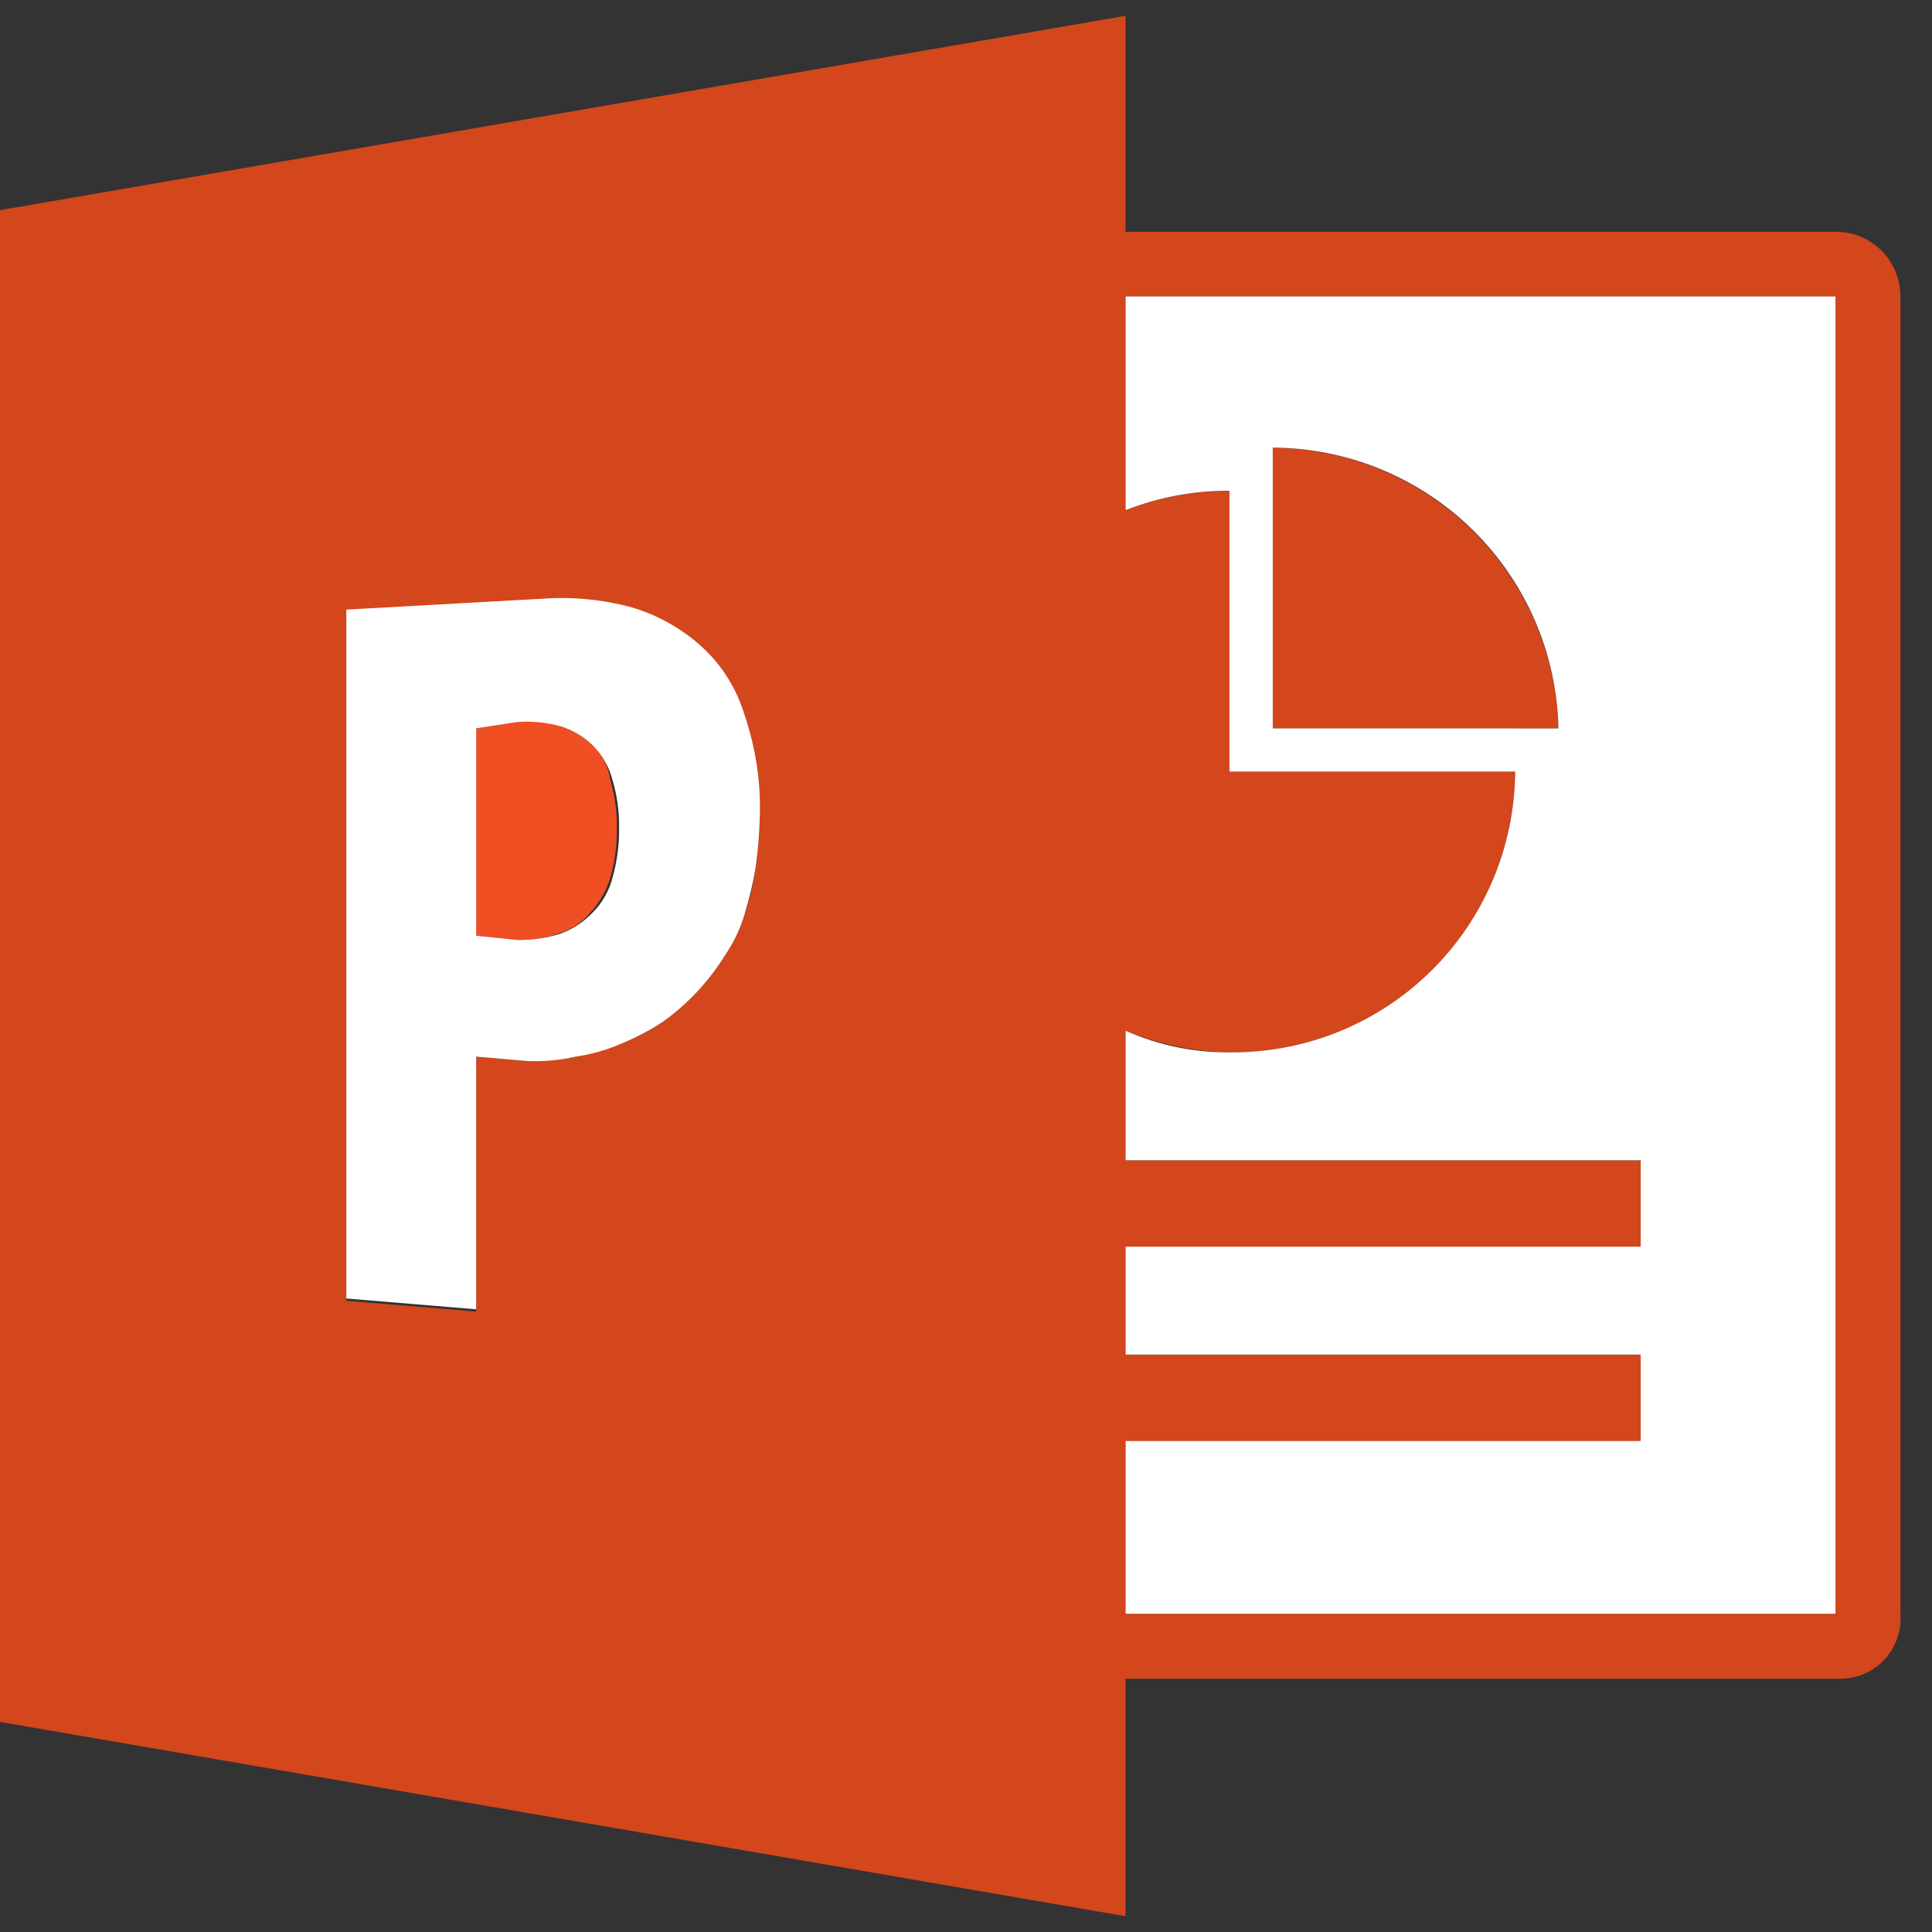 <svg width="32" height="32" viewBox="0 0 32 32" fill="none" xmlns="http://www.w3.org/2000/svg">
  <rect x="0" y="0" width="32" height="32" fill="#333333" stroke="none"/>
  <g clip-path="url(#clip0_5380_9183)">
    <path
      d="M9.823 12.352C9.672 12.204 9.487 12.094 9.285 12.03C9.055 11.952 8.81 11.927 8.568 11.959L7.886 12.064V15.497L8.532 15.569C8.775 15.577 9.018 15.542 9.249 15.464C9.46 15.401 9.647 15.276 9.786 15.106C9.935 14.942 10.046 14.746 10.109 14.534C10.185 14.266 10.221 13.989 10.217 13.711C10.221 13.445 10.185 13.179 10.109 12.924C10.081 12.707 9.98 12.505 9.823 12.352Z"
      fill="#F04E23"/>
    <path
      d="M30.438 3.839H18.642V0.262L0 3.481V28.52L18.642 31.739V27.805H30.474C30.612 27.806 30.749 27.778 30.876 27.724C31.003 27.67 31.117 27.59 31.212 27.489C31.306 27.388 31.378 27.268 31.424 27.138C31.47 27.008 31.488 26.869 31.477 26.732V4.912C31.478 4.633 31.37 4.364 31.176 4.164C30.982 3.963 30.717 3.847 30.438 3.839ZM30.366 26.731H18.642V23.87H27.175V22.439H18.642V20.651H27.175V19.22H18.642V17.073C19.201 17.302 19.797 17.423 20.399 17.431C21.639 17.436 22.829 16.949 23.71 16.078C24.59 15.206 25.089 14.02 25.096 12.781H20.363V8.131C19.774 8.127 19.19 8.237 18.642 8.453V4.912H30.402V26.732L30.366 26.731ZM12.512 14.391C12.478 14.647 12.418 14.898 12.333 15.142C12.262 15.385 12.153 15.616 12.01 15.824C11.739 16.258 11.385 16.634 10.968 16.931C10.753 17.071 10.524 17.191 10.286 17.288C10.042 17.381 9.79 17.453 9.533 17.503C9.262 17.546 8.987 17.57 8.712 17.574L7.887 17.503V21.724L5.736 21.545V10.134L8.963 9.955C9.469 9.917 9.978 9.965 10.468 10.098C10.894 10.225 11.286 10.445 11.616 10.742C11.951 11.068 12.198 11.475 12.333 11.922C12.499 12.467 12.584 13.033 12.584 13.601C12.578 13.866 12.554 14.13 12.512 14.391Z"
      fill="#D4461B"/>
    <path
      d="M21.081 7.414V12.064H25.813C25.78 10.827 25.268 9.651 24.386 8.784C23.503 7.917 22.318 7.426 21.081 7.414Z"
      fill="#D4461B"/>
    <path
      d="M18.643 4.91V8.451C19.19 8.235 19.774 8.125 20.363 8.129V12.78H25.096C25.088 14.019 24.59 15.204 23.709 16.076C22.829 16.948 21.638 17.435 20.399 17.43C19.795 17.439 19.195 17.317 18.643 17.072V19.218H27.175V20.649H18.643V22.437H27.175V23.868H18.643V26.73H30.402V4.91H18.643ZM21.081 12.064V7.414C22.32 7.42 23.508 7.909 24.392 8.777C25.276 9.646 25.786 10.825 25.813 12.065L21.081 12.064ZM11.616 10.705C11.286 10.408 10.894 10.188 10.468 10.061C9.978 9.928 9.469 9.879 8.963 9.918L5.736 10.097V21.507L7.887 21.686V17.501L8.712 17.573C8.989 17.586 9.266 17.562 9.537 17.501C9.796 17.463 10.049 17.391 10.29 17.287C10.528 17.189 10.756 17.069 10.972 16.929C11.389 16.632 11.742 16.255 12.011 15.82C12.154 15.611 12.263 15.381 12.334 15.138C12.41 14.891 12.47 14.641 12.513 14.386C12.555 14.102 12.579 13.816 12.585 13.528C12.603 12.958 12.518 12.389 12.334 11.849C12.204 11.409 11.956 11.013 11.616 10.705ZM10.147 14.534C10.091 14.75 9.98 14.948 9.824 15.107C9.675 15.266 9.491 15.388 9.286 15.464C9.054 15.537 8.812 15.572 8.569 15.569L7.887 15.498V12.064L8.569 11.959C8.811 11.941 9.054 11.965 9.286 12.03C9.488 12.094 9.673 12.204 9.824 12.352C9.98 12.511 10.092 12.709 10.147 12.925C10.222 13.18 10.259 13.445 10.254 13.712C10.258 13.99 10.222 14.267 10.146 14.534H10.147Z"
      fill="white"/>
  </g>
  <defs>
    <clipPath id="clip0_5380_9183">
      <rect width="32" height="32" fill="white"/>
    </clipPath>
  </defs>
</svg>
